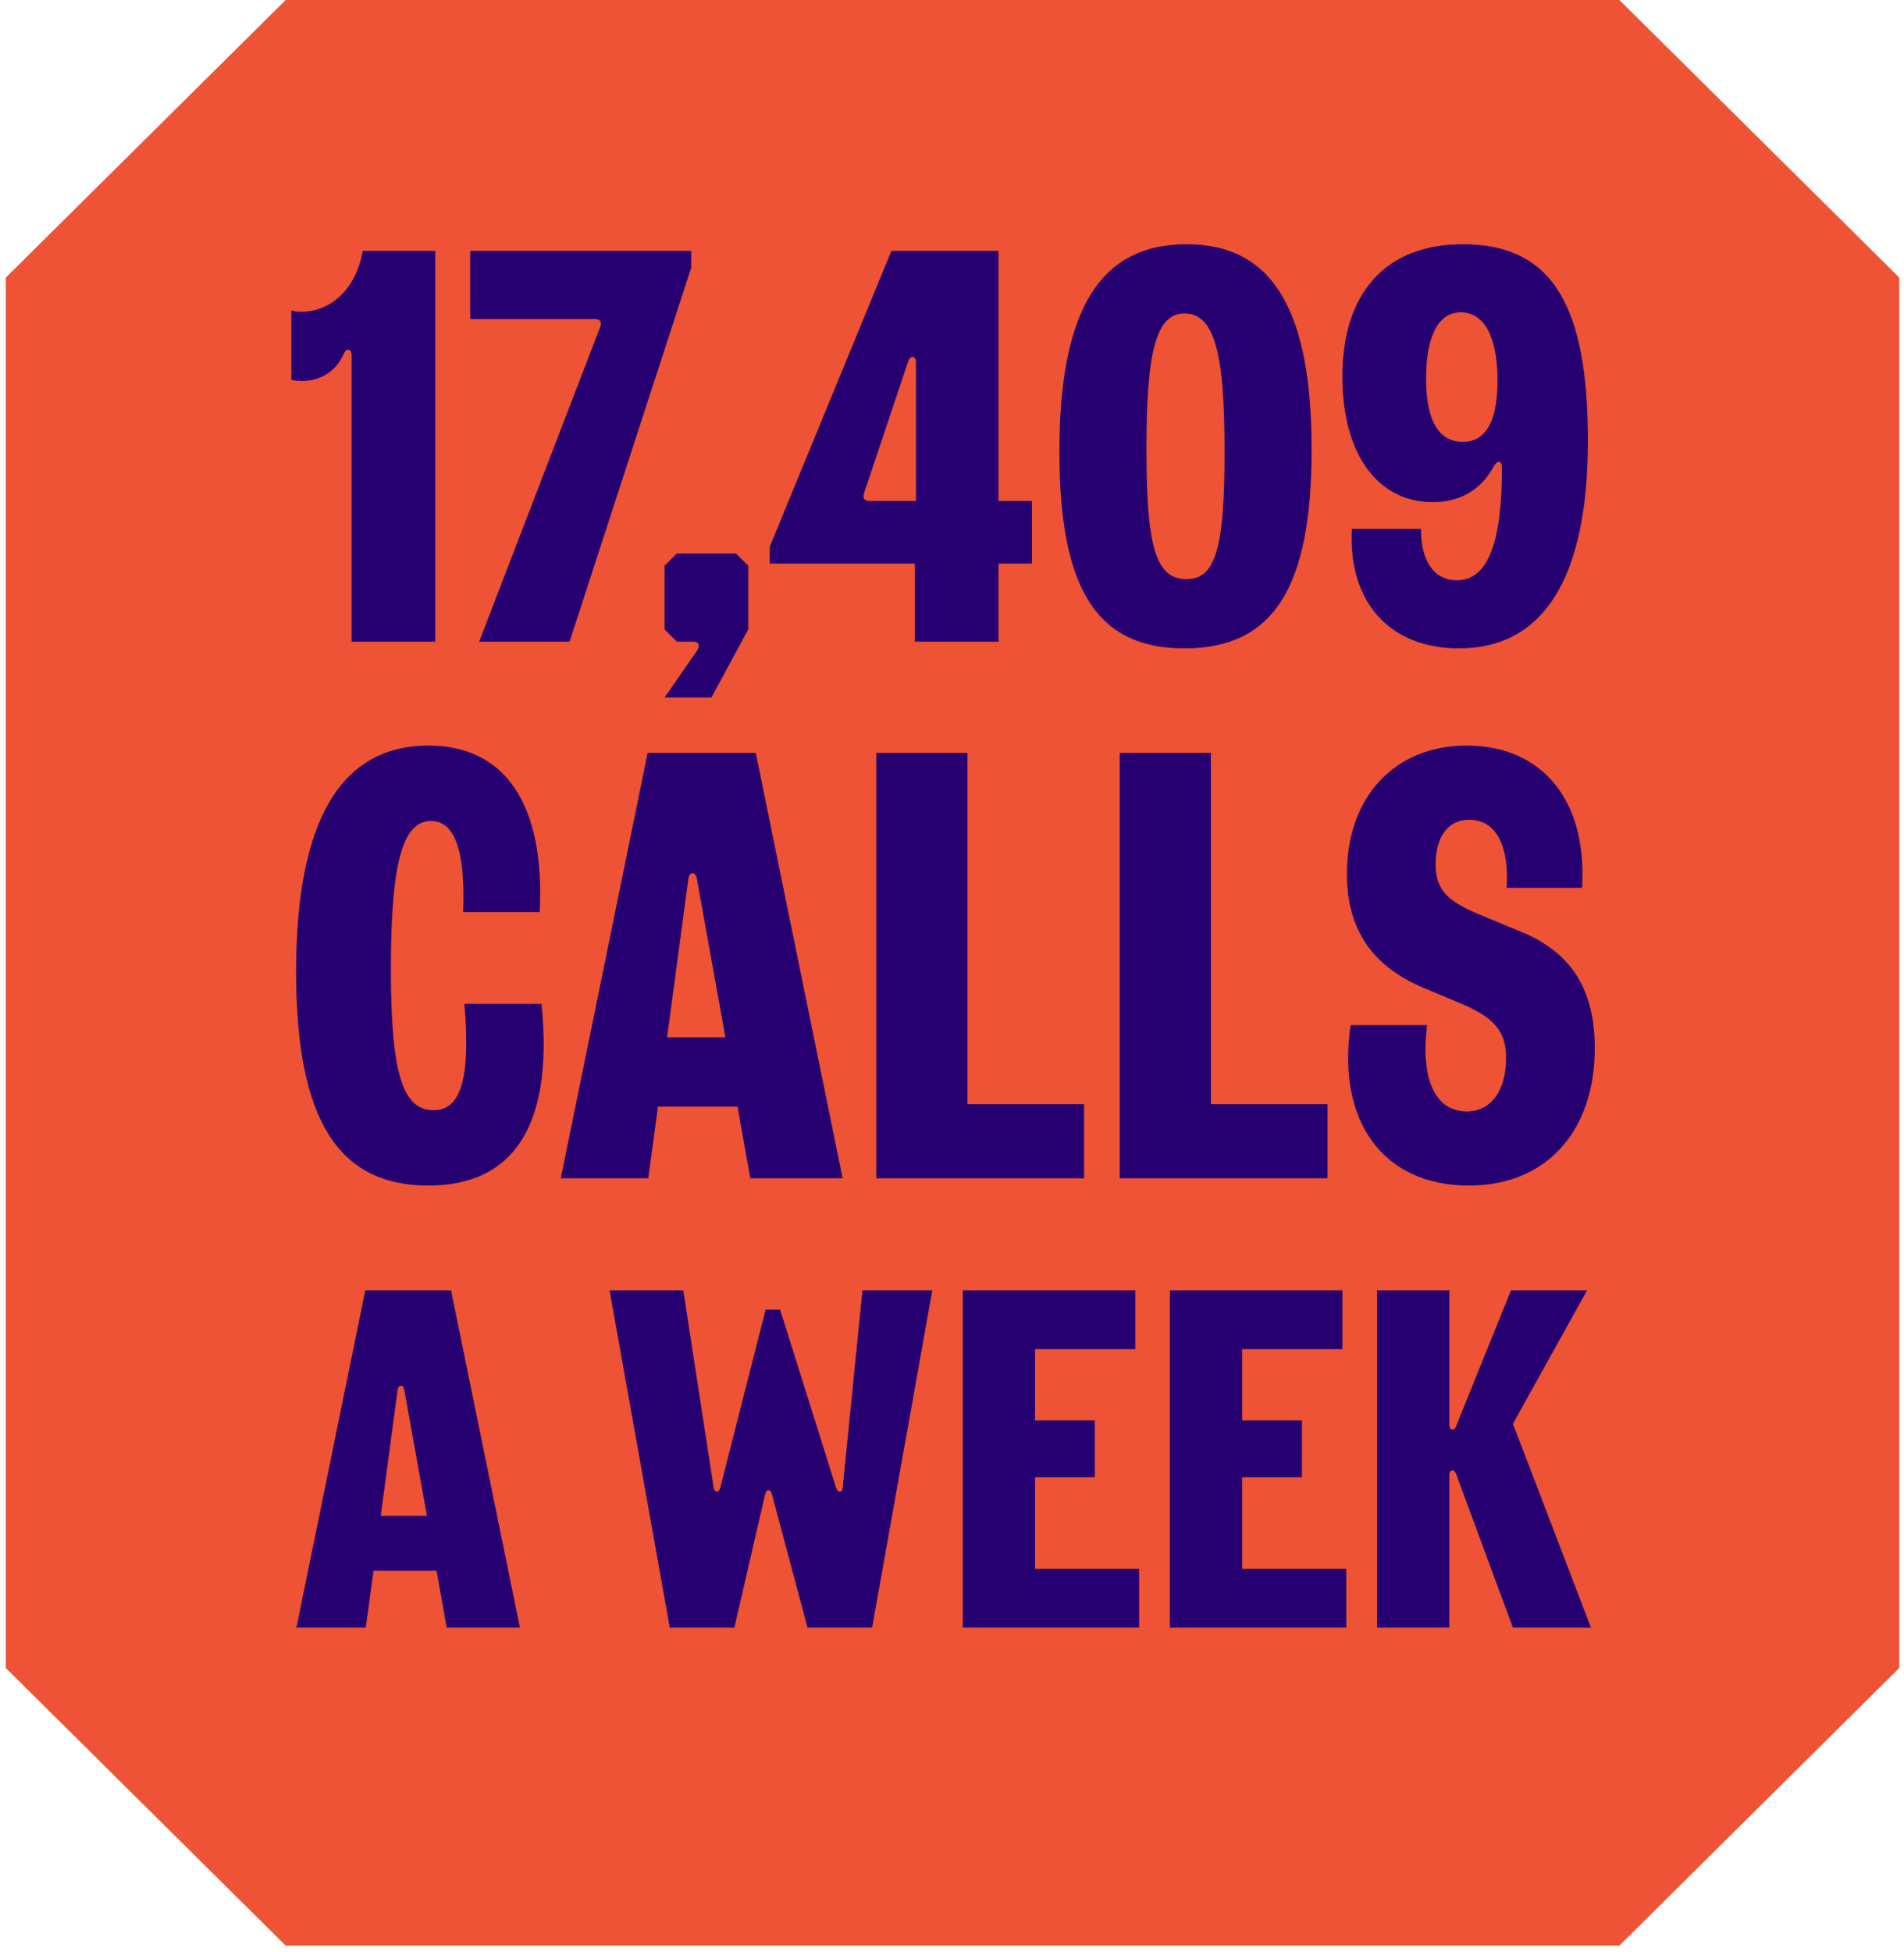 <svg width="283" height="290" viewBox="0 0 283 290" fill="none" xmlns="http://www.w3.org/2000/svg">
<path d="M42.462 0L0.863 41.242V247.825L42.462 289.067H240.697L282.295 247.825V41.242L240.697 0H42.462Z" fill="#ED5334"/>
<path d="M63.696 176.145C50.334 176.145 44.014 166.485 44.014 144.365C44.014 122.154 50.514 110.778 63.696 110.778C74.801 110.778 81.031 119.084 80.219 135.516H68.843C69.204 126.127 67.488 121.973 64.057 121.973C59.724 121.973 58.098 128.655 58.098 144.003C58.098 159.623 59.904 164.95 64.418 164.95C68.301 164.95 70.016 160.797 69.023 149.15H80.49C82.385 167.929 75.795 176.145 63.696 176.145ZM103.577 130.551C103.396 129.467 102.493 129.467 102.313 130.551L99.153 154.115H107.82L103.577 130.551ZM83.353 175.062L96.263 111.861H112.334L125.245 175.062H111.522L109.626 164.408H97.798L96.354 175.062H83.353ZM130.253 175.062V111.861H143.796V164.047H161.131V175.062H130.253ZM166.435 175.062V111.861H179.978V164.047H197.313V175.062H166.435ZM218.348 176.145C205.617 176.145 198.665 166.665 200.742 152.31H212.118C211.125 160.074 213.201 165.13 217.986 165.13C221.688 165.13 223.855 161.97 223.855 157.185C223.855 153.213 222.14 151.136 216.632 148.879L211.666 146.802C203.902 143.552 200.2 138.044 200.2 129.828C200.2 118.362 207.333 110.778 217.986 110.778C229.363 110.778 235.953 119.084 235.141 131.905H223.945C224.307 125.675 222.411 121.793 218.348 121.793C215.188 121.793 213.382 124.411 213.382 128.384C213.382 131.995 214.917 133.801 219.702 135.787L226.203 138.496C233.606 141.566 237.037 147.073 237.037 155.741C237.037 168.2 229.724 176.145 218.348 176.145Z" fill="#260071"/>
<path d="M60.097 206.53C59.954 205.67 59.238 205.67 59.095 206.53L56.589 225.216H63.462L60.097 206.53ZM44.06 241.826L54.298 191.71H67.042L77.28 241.826H66.397L64.894 233.377H55.515L54.37 241.826H44.06ZM113.801 194.573H115.949L124.254 220.992C124.54 221.851 125.185 221.851 125.256 220.992L128.192 191.71H138.573L129.624 241.826H120.03L114.732 221.994C114.517 221.206 113.944 221.206 113.73 221.994L109.148 241.826H99.554L90.605 191.71H101.559L106.069 220.992C106.212 221.851 106.857 221.851 107.071 220.992L113.801 194.573ZM143.107 241.826V191.71H168.738V200.444H153.846V211.04H162.724V219.488H153.846V233.091H169.311V241.826H143.107ZM173.896 241.826V191.71H199.526V200.444H184.635V211.04H193.512V219.488H184.635V233.091H200.099V241.826H173.896ZM216.425 218.987C216.139 218.199 215.423 218.343 215.423 219.13V241.826H204.684V191.71H215.423V211.684C215.423 212.544 216.139 212.687 216.425 211.899L224.587 191.71H235.899L224.874 211.541L236.472 241.826H224.874L216.425 218.987Z" fill="#260071"/>
<path d="M43.3 46.158C43.715 46.241 44.129 46.324 44.793 46.324C49.354 46.324 53.003 42.675 53.916 37.284H64.697V95.339H52.257V52.793C52.257 51.798 51.511 51.632 51.096 52.544C50.018 55.115 47.695 56.608 44.793 56.608C44.129 56.608 43.715 56.525 43.3 56.442V46.158ZM89.218 48.563C89.467 47.9 89.218 47.402 88.472 47.402H69.894V37.284H102.737V39.772L84.657 95.339H71.221L89.218 48.563ZM103.669 96.583C104.084 95.92 103.835 95.339 103.089 95.339H100.601L98.776 93.514V84.06L100.601 82.235H109.392L111.216 84.06V93.514L105.743 103.633H98.776L103.669 96.583ZM135.975 95.339V83.728H114.411V81.24L132.491 37.284H148.415V74.439H153.391V83.728H148.415V95.339H135.975ZM128.427 73.278C128.179 74.025 128.51 74.439 129.257 74.439H136.14V53.788C136.14 52.876 135.311 52.71 134.979 53.706L128.427 73.278ZM176.042 96.334C163.104 96.334 157.465 87.626 157.465 67.141C157.465 46.407 163.27 36.289 176.374 36.289C189.312 36.289 194.951 46.324 194.951 66.809C194.951 87.543 189.146 96.334 176.042 96.334ZM170.402 66.809C170.402 81.323 171.812 86.05 176.374 86.05C180.686 86.05 182.013 81.406 182.013 67.141C182.013 52.627 180.604 46.573 176.042 46.573C171.729 46.573 170.402 52.544 170.402 66.809ZM222.083 69.214C220.093 72.864 216.941 74.605 212.96 74.605C204.832 74.605 199.525 67.556 199.525 55.945C199.525 43.67 205.828 36.289 217.439 36.289C230.791 36.289 236.016 45.495 236.016 65.482C236.016 85.553 229.63 96.334 216.858 96.334C206.491 96.334 200.354 89.368 200.934 78.586H211.218C211.135 83.231 213.126 86.216 216.526 86.216C221.088 86.216 223.244 80.825 223.244 69.463C223.244 68.468 222.581 68.302 222.083 69.214ZM211.965 56.194C211.965 62.58 213.872 65.648 217.439 65.648C220.756 65.648 222.581 62.745 222.581 56.525C222.581 50.139 220.673 46.407 217.107 46.407C213.789 46.407 211.965 49.973 211.965 56.194Z" fill="#260071"/>
</svg>
